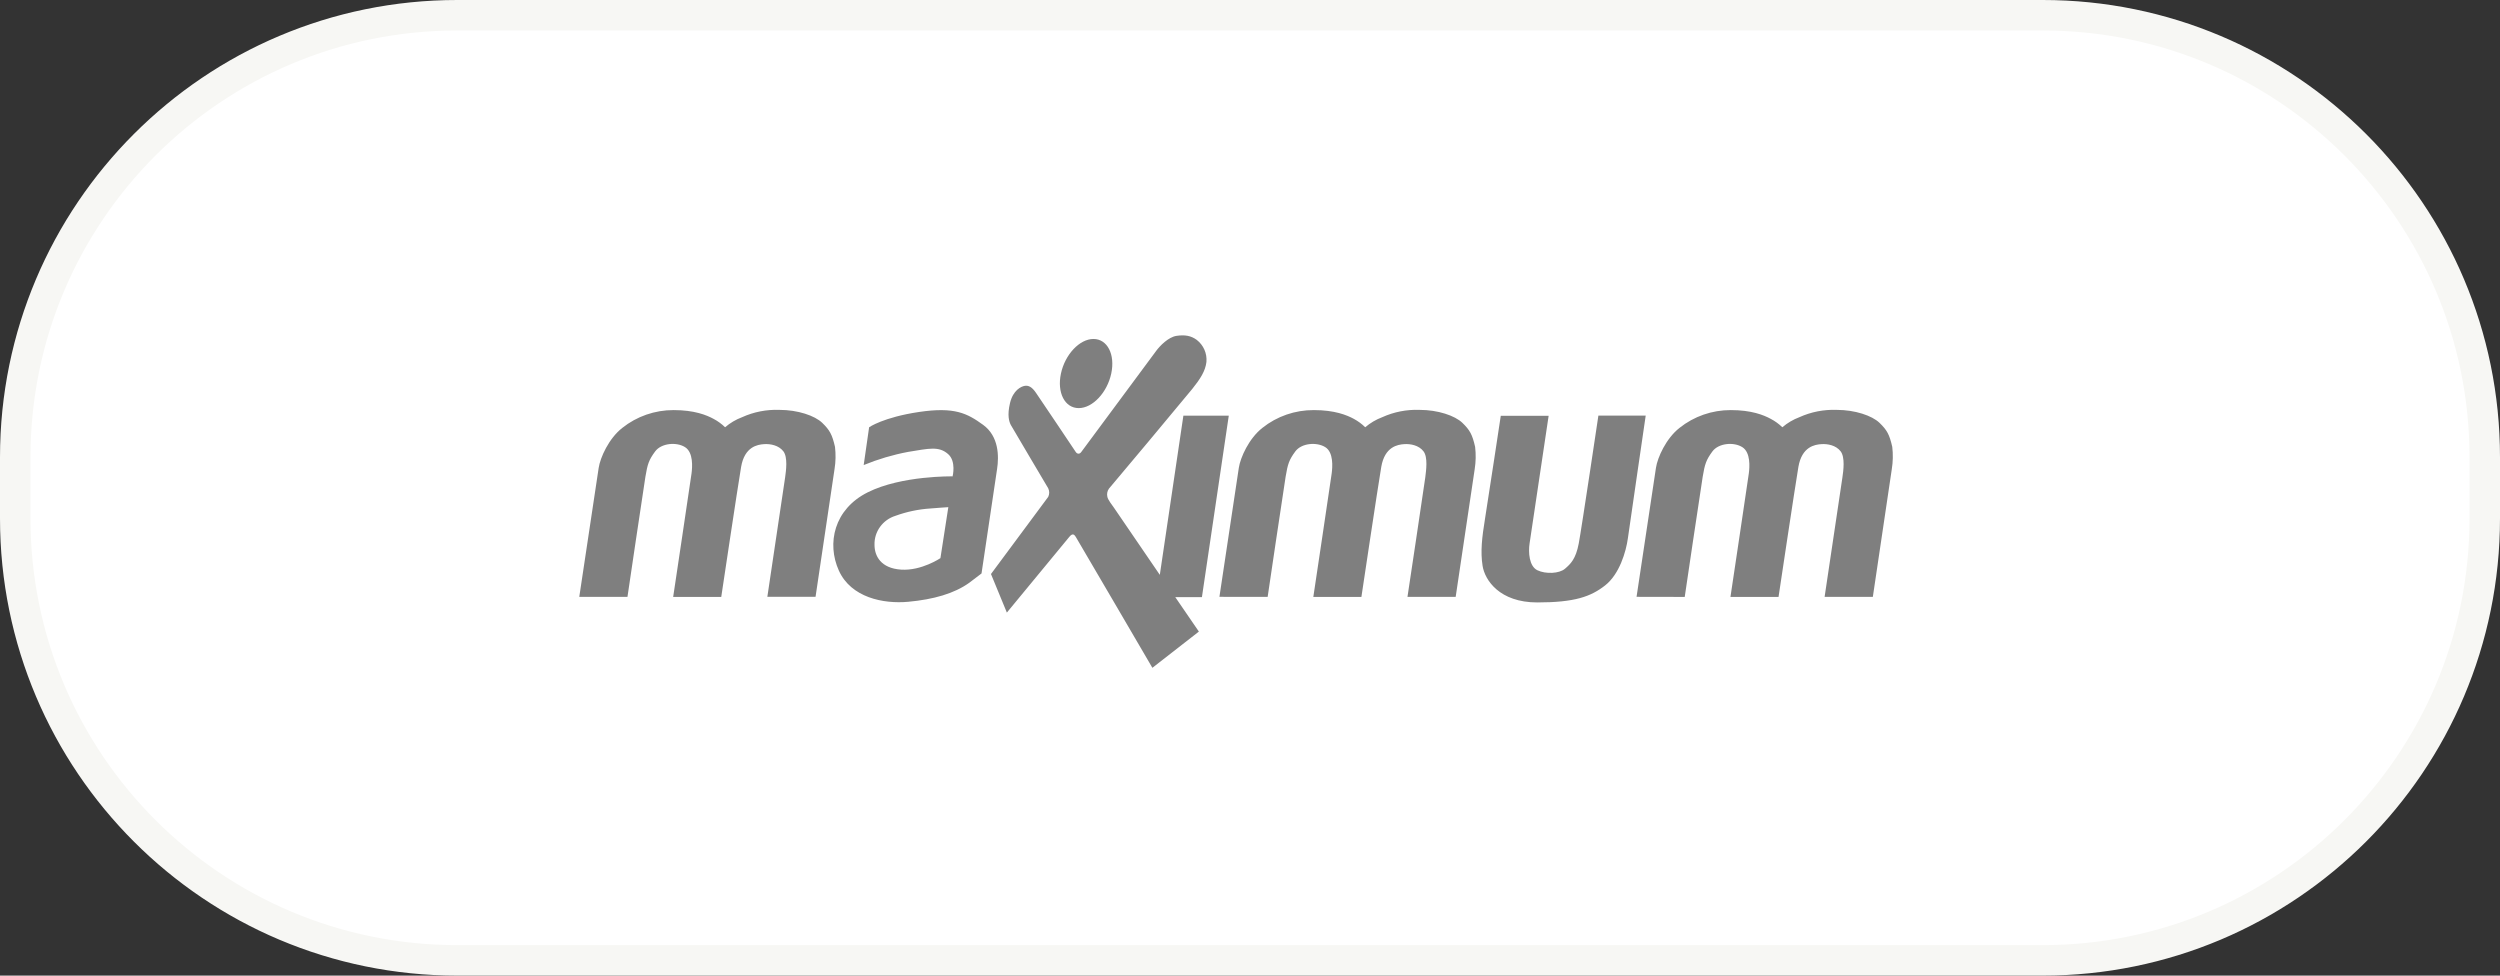 <svg width="82" height="32" viewBox="0 0 82 32" fill="none" xmlns="http://www.w3.org/2000/svg">
<rect x="0" y="0" width="82" height="32" fill="#333333" stroke="none"/>
<path d="M0.5 15C0.5 6.992 6.992 0.5 15 0.5H67C75.008 0.5 81.5 6.992 81.5 15V17C81.5 25.008 75.008 31.5 67 31.5H15C6.992 31.5 0.5 25.008 0.5 17V15Z" fill="white" stroke="#F7F7F4"/>
<path fill-rule="evenodd" clip-rule="evenodd" d="M19 19.578L19.636 15.349C19.688 15.006 19.97 14.38 20.41 14.036C20.886 13.656 21.482 13.449 22.095 13.451C22.776 13.451 23.176 13.614 23.405 13.739C23.544 13.812 23.671 13.905 23.783 14.014C23.947 13.873 24.136 13.761 24.341 13.684C24.724 13.51 25.144 13.428 25.566 13.444C26.166 13.444 26.725 13.633 26.969 13.869C27.213 14.106 27.294 14.247 27.388 14.657C27.416 14.899 27.412 15.144 27.373 15.384C27.309 15.814 26.75 19.575 26.75 19.575H25.169C25.169 19.575 25.722 15.872 25.752 15.659C25.782 15.445 25.845 14.996 25.693 14.801C25.54 14.605 25.267 14.553 25.06 14.568C24.852 14.582 24.423 14.645 24.308 15.317C24.194 15.989 23.657 19.579 23.657 19.579H22.08C22.08 19.579 22.657 15.727 22.683 15.524C22.709 15.321 22.746 14.84 22.469 14.666C22.192 14.491 21.691 14.531 21.488 14.808C21.284 15.085 21.239 15.218 21.169 15.64C21.1 16.062 20.581 19.578 20.581 19.578H19ZM31.105 16.635C31.105 16.635 30.757 16.657 30.505 16.679C30.118 16.705 29.737 16.786 29.373 16.918C28.952 17.049 28.671 17.438 28.684 17.871C28.684 18.236 28.891 18.641 29.558 18.684C30.225 18.727 30.846 18.307 30.846 18.307L31.105 16.635ZM28.507 14.014C28.507 14.014 28.972 13.688 30.142 13.513C31.312 13.339 31.724 13.557 32.245 13.934C32.766 14.311 32.768 14.971 32.704 15.384C32.64 15.798 32.194 18.809 32.194 18.809L31.793 19.114C31.298 19.47 30.617 19.662 29.794 19.738C28.972 19.815 27.914 19.6 27.514 18.714C27.114 17.827 27.351 16.704 28.462 16.148C29.573 15.592 31.245 15.625 31.245 15.625C31.245 15.625 31.371 15.131 31.098 14.894C30.792 14.626 30.475 14.711 29.787 14.822C29.287 14.916 28.799 15.061 28.329 15.254L28.507 14.014ZM34.799 12.252C34.933 11.626 35.411 11.118 35.866 11.118C36.321 11.118 36.583 11.626 36.449 12.252C36.315 12.877 35.838 13.386 35.382 13.386C34.925 13.386 34.665 12.878 34.799 12.252ZM32.504 18.828C32.504 18.828 34.344 16.352 34.381 16.298C34.425 16.209 34.425 16.104 34.381 16.015C34.329 15.923 33.211 14.045 33.155 13.939C33.1 13.833 33.03 13.626 33.13 13.213C33.231 12.799 33.492 12.675 33.611 12.656C33.73 12.638 33.844 12.682 33.983 12.889C34.123 13.097 35.236 14.745 35.28 14.818C35.324 14.891 35.407 14.909 35.466 14.825C35.526 14.74 37.816 11.652 37.927 11.503C38.038 11.353 38.319 11.056 38.59 11.016C38.861 10.976 39.064 11.009 39.253 11.148C39.476 11.321 39.595 11.592 39.571 11.871C39.537 12.169 39.371 12.426 39.106 12.757C38.84 13.087 36.437 15.959 36.373 16.028C36.318 16.107 36.299 16.204 36.322 16.297C36.336 16.388 36.489 16.584 36.544 16.662C36.598 16.741 38.042 18.855 38.042 18.855L38.815 13.633H40.304L39.423 19.586H38.549L39.323 20.716L37.798 21.904C37.798 21.904 35.325 17.67 35.286 17.611C35.247 17.553 35.193 17.461 35.072 17.611C34.951 17.761 33.025 20.093 33.025 20.093L32.504 18.828ZM39.997 19.576L40.633 15.346C40.685 15.004 40.966 14.379 41.407 14.034C41.884 13.653 42.48 13.448 43.095 13.451C43.777 13.451 44.176 13.614 44.406 13.739C44.543 13.813 44.669 13.905 44.779 14.014C44.944 13.873 45.133 13.761 45.338 13.684C45.721 13.51 46.141 13.428 46.563 13.444C47.163 13.444 47.721 13.633 47.966 13.869C48.21 14.106 48.291 14.247 48.384 14.657C48.413 14.9 48.408 15.146 48.37 15.388C48.304 15.817 47.746 19.578 47.746 19.578H46.165C46.165 19.578 46.723 15.872 46.749 15.659C46.775 15.445 46.842 14.996 46.689 14.801C46.537 14.605 46.264 14.553 46.057 14.568C45.849 14.582 45.419 14.645 45.305 15.317C45.191 15.989 44.654 19.579 44.654 19.579H43.077C43.077 19.579 43.654 15.727 43.68 15.524C43.706 15.321 43.746 14.836 43.467 14.665C43.188 14.493 42.69 14.53 42.486 14.807C42.282 15.084 42.238 15.217 42.168 15.639C42.098 16.061 41.579 19.578 41.579 19.578L39.997 19.576ZM49.225 13.639H50.795C50.795 13.639 50.213 17.535 50.17 17.826C50.126 18.116 50.155 18.575 50.428 18.705C50.702 18.836 51.146 18.815 51.331 18.655C51.517 18.495 51.687 18.335 51.783 17.826C51.879 17.317 52.427 13.632 52.427 13.632H53.979C53.979 13.632 53.454 17.223 53.394 17.659C53.334 18.094 53.12 18.83 52.65 19.2C52.179 19.569 51.653 19.76 50.421 19.76C49.188 19.76 48.703 19.03 48.629 18.561C48.555 18.093 48.607 17.638 48.711 16.998C48.815 16.359 49.225 13.64 49.225 13.64V13.639ZM53.679 19.576L54.315 15.346C54.367 15.004 54.648 14.379 55.089 14.034C55.564 13.655 56.158 13.449 56.77 13.451C57.452 13.451 57.851 13.614 58.081 13.739C58.221 13.812 58.349 13.905 58.461 14.014C58.626 13.873 58.815 13.761 59.02 13.684C59.403 13.51 59.823 13.428 60.245 13.444C60.844 13.444 61.403 13.633 61.648 13.869C61.892 14.106 61.973 14.247 62.066 14.657C62.095 14.9 62.09 15.146 62.051 15.388C61.988 15.817 61.429 19.578 61.429 19.578H59.847C59.847 19.578 60.398 15.872 60.431 15.659C60.463 15.445 60.524 14.996 60.371 14.801C60.219 14.605 59.946 14.553 59.739 14.568C59.531 14.582 59.101 14.645 58.987 15.317C58.873 15.989 58.336 19.579 58.336 19.579H56.759C56.759 19.579 57.336 15.727 57.362 15.524C57.388 15.321 57.425 14.84 57.147 14.666C56.869 14.491 56.37 14.531 56.166 14.808C55.963 15.085 55.918 15.218 55.848 15.64C55.778 16.062 55.259 19.579 55.259 19.579L53.679 19.576Z" fill="#7F7F7F"/>
</svg>

